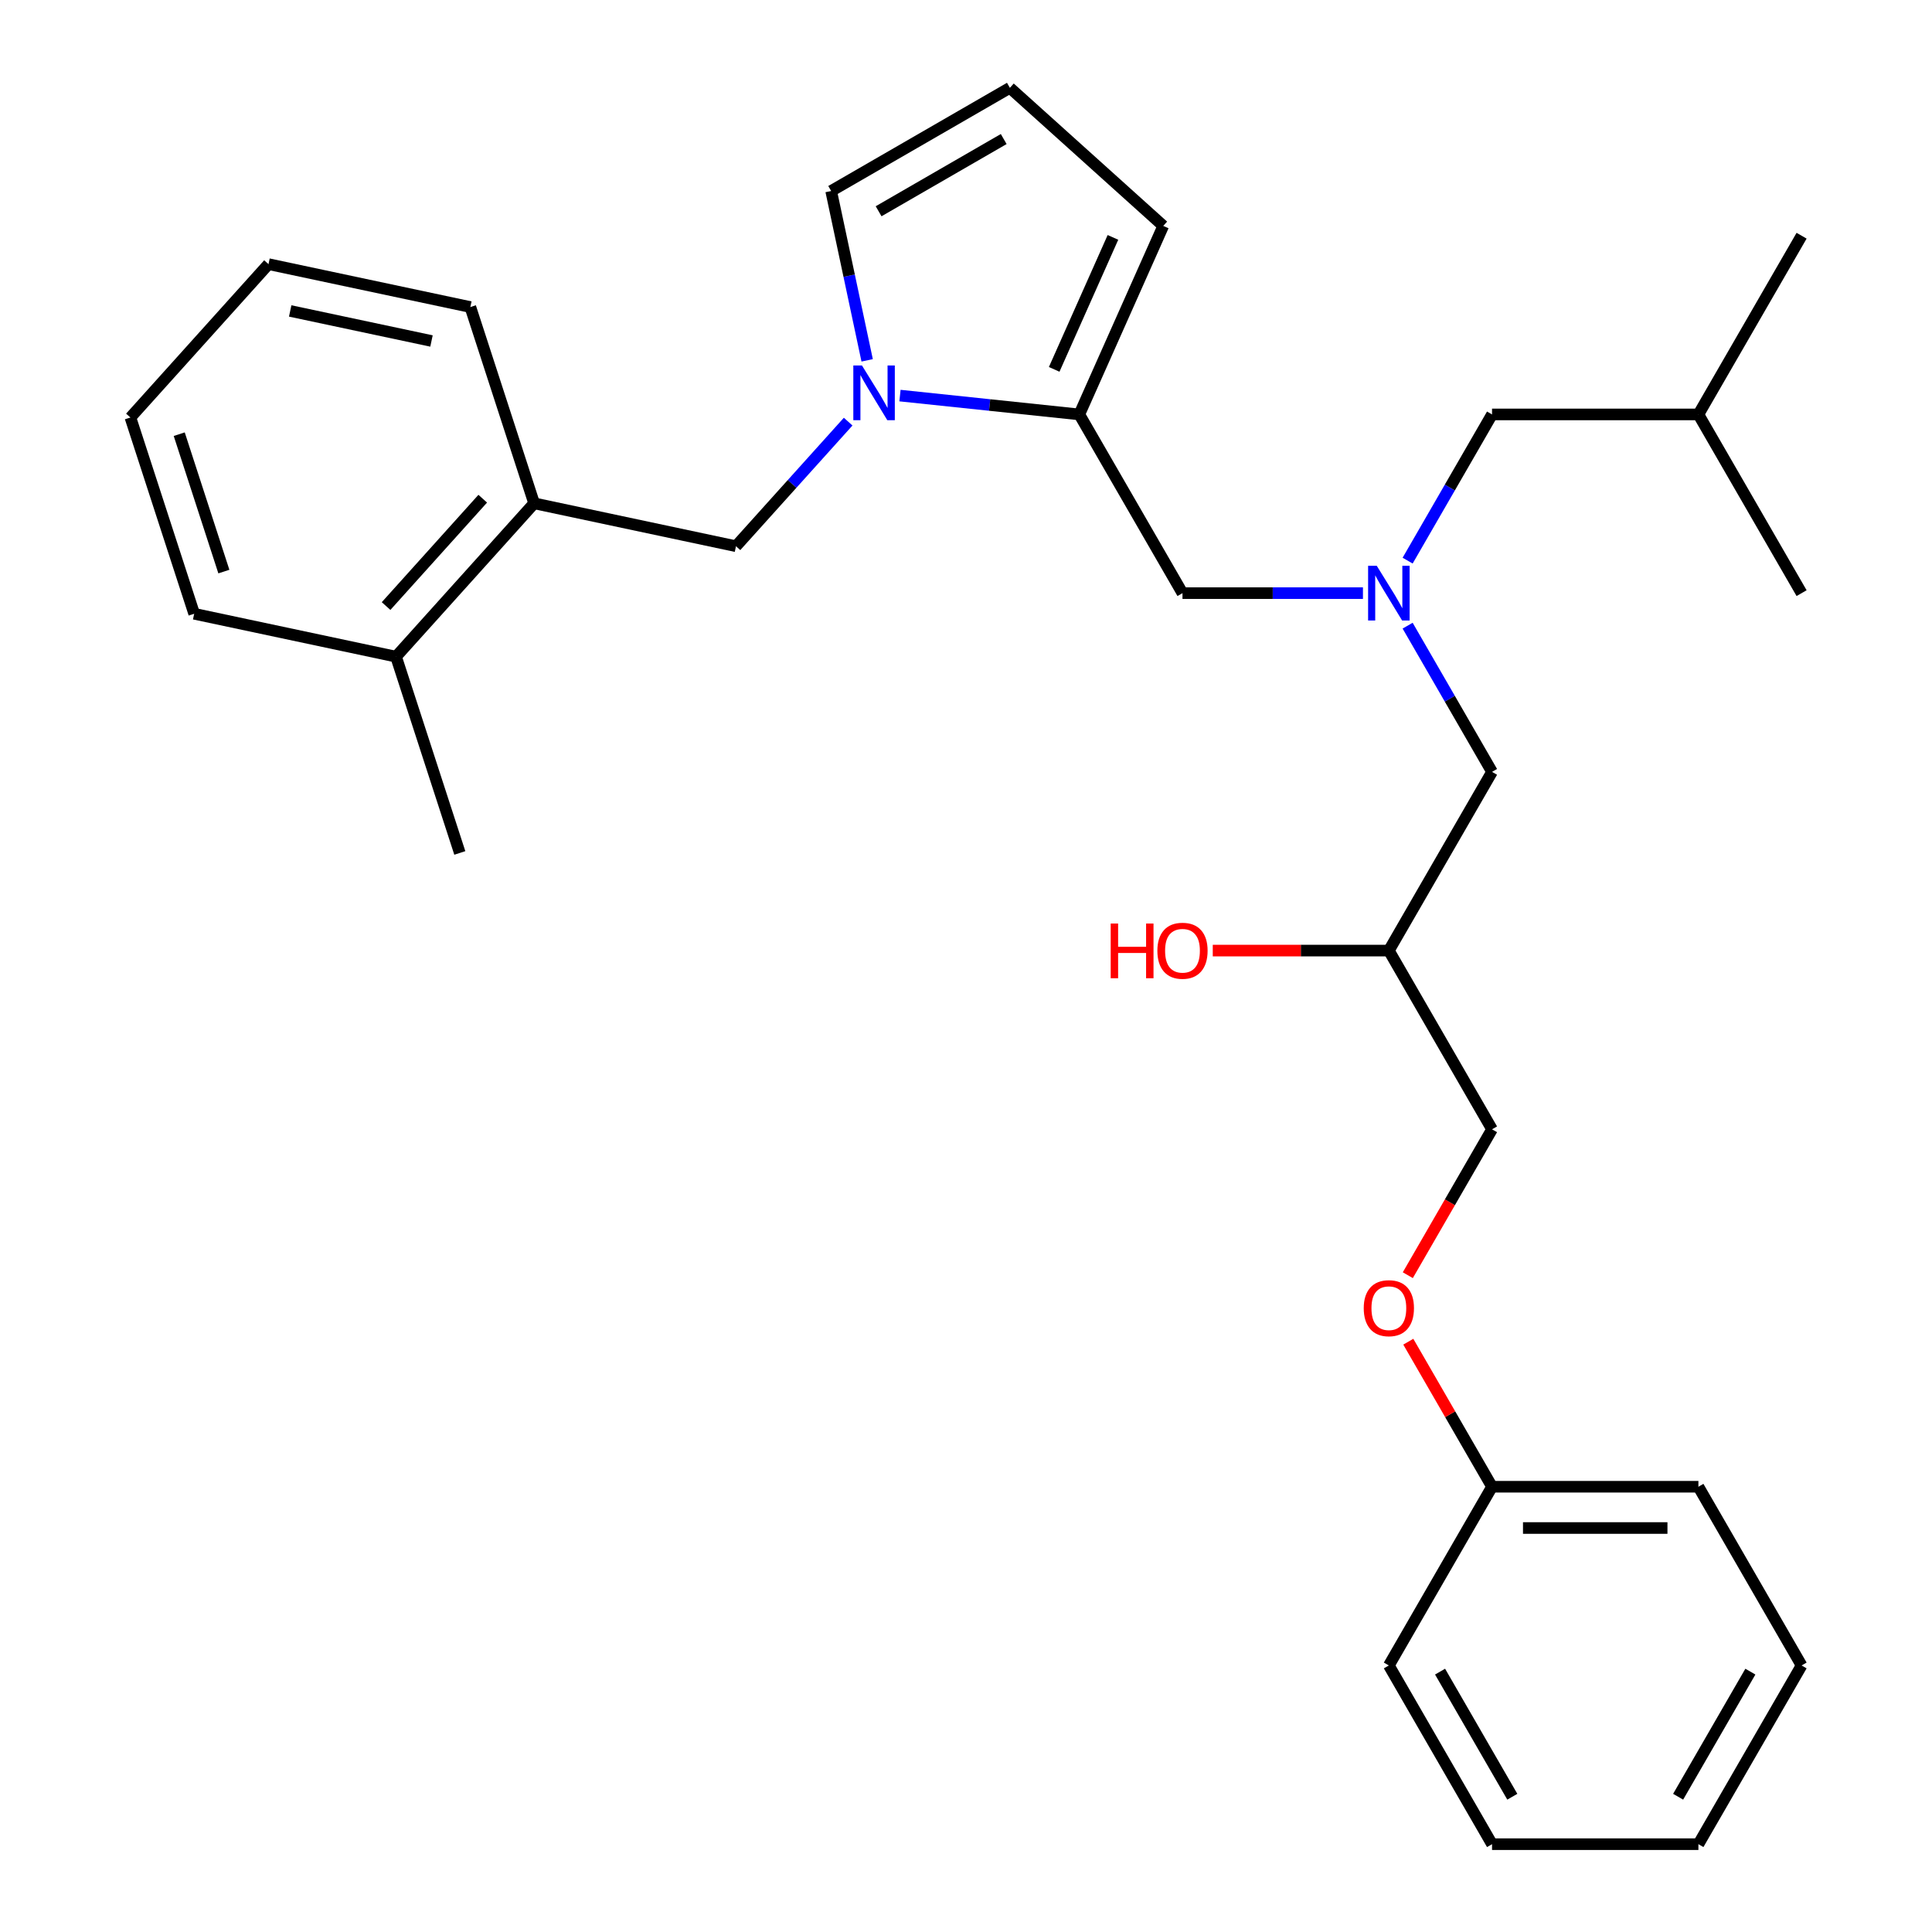 <?xml version='1.0' encoding='iso-8859-1'?>
<svg version='1.1' baseProfile='full'
              xmlns='http://www.w3.org/2000/svg'
                      xmlns:rdkit='http://www.rdkit.org/xml'
                      xmlns:xlink='http://www.w3.org/1999/xlink'
                  xml:space='preserve'
width='1000px' height='1000px' viewBox='0 0 1000 1000'>
<!-- END OF HEADER -->
<rect style='opacity:1.0;fill:#FFFFFF;stroke:none' width='1000' height='1000' x='0' y='0'> </rect>
<path class='bond-0' d='M 932.5,862.041 L 879.092,954.545' style='fill:none;fill-rule:evenodd;stroke:#000000;stroke-width:6px;stroke-linecap:butt;stroke-linejoin:miter;stroke-opacity:1' />
<path class='bond-0' d='M 905.988,865.235 L 868.602,929.988' style='fill:none;fill-rule:evenodd;stroke:#000000;stroke-width:6px;stroke-linecap:butt;stroke-linejoin:miter;stroke-opacity:1' />
<path class='bond-1' d='M 932.5,862.041 L 879.092,769.536' style='fill:none;fill-rule:evenodd;stroke:#000000;stroke-width:6px;stroke-linecap:butt;stroke-linejoin:miter;stroke-opacity:1' />
<path class='bond-2' d='M 705.459,307.013 L 658.757,307.013' style='fill:none;fill-rule:evenodd;stroke:#0000FF;stroke-width:6px;stroke-linecap:butt;stroke-linejoin:miter;stroke-opacity:1' />
<path class='bond-2' d='M 658.757,307.013 L 612.054,307.013' style='fill:none;fill-rule:evenodd;stroke:#000000;stroke-width:6px;stroke-linecap:butt;stroke-linejoin:miter;stroke-opacity:1' />
<path class='bond-3' d='M 728.586,323.843 L 750.432,361.68' style='fill:none;fill-rule:evenodd;stroke:#0000FF;stroke-width:6px;stroke-linecap:butt;stroke-linejoin:miter;stroke-opacity:1' />
<path class='bond-3' d='M 750.432,361.68 L 772.277,399.518' style='fill:none;fill-rule:evenodd;stroke:#000000;stroke-width:6px;stroke-linecap:butt;stroke-linejoin:miter;stroke-opacity:1' />
<path class='bond-4' d='M 728.586,290.183 L 750.432,252.345' style='fill:none;fill-rule:evenodd;stroke:#0000FF;stroke-width:6px;stroke-linecap:butt;stroke-linejoin:miter;stroke-opacity:1' />
<path class='bond-4' d='M 750.432,252.345 L 772.277,214.508' style='fill:none;fill-rule:evenodd;stroke:#000000;stroke-width:6px;stroke-linecap:butt;stroke-linejoin:miter;stroke-opacity:1' />
<path class='bond-5' d='M 772.277,399.518 L 718.869,492.022' style='fill:none;fill-rule:evenodd;stroke:#000000;stroke-width:6px;stroke-linecap:butt;stroke-linejoin:miter;stroke-opacity:1' />
<path class='bond-6' d='M 718.869,492.022 L 673.297,492.022' style='fill:none;fill-rule:evenodd;stroke:#000000;stroke-width:6px;stroke-linecap:butt;stroke-linejoin:miter;stroke-opacity:1' />
<path class='bond-6' d='M 673.297,492.022 L 627.725,492.022' style='fill:none;fill-rule:evenodd;stroke:#FF0000;stroke-width:6px;stroke-linecap:butt;stroke-linejoin:miter;stroke-opacity:1' />
<path class='bond-7' d='M 718.869,492.022 L 772.277,584.527' style='fill:none;fill-rule:evenodd;stroke:#000000;stroke-width:6px;stroke-linecap:butt;stroke-linejoin:miter;stroke-opacity:1' />
<path class='bond-8' d='M 879.092,954.545 L 772.277,954.545' style='fill:none;fill-rule:evenodd;stroke:#000000;stroke-width:6px;stroke-linecap:butt;stroke-linejoin:miter;stroke-opacity:1' />
<path class='bond-9' d='M 772.277,954.545 L 718.869,862.041' style='fill:none;fill-rule:evenodd;stroke:#000000;stroke-width:6px;stroke-linecap:butt;stroke-linejoin:miter;stroke-opacity:1' />
<path class='bond-9' d='M 782.767,929.988 L 745.381,865.235' style='fill:none;fill-rule:evenodd;stroke:#000000;stroke-width:6px;stroke-linecap:butt;stroke-linejoin:miter;stroke-opacity:1' />
<path class='bond-10' d='M 772.277,214.508 L 879.092,214.508' style='fill:none;fill-rule:evenodd;stroke:#000000;stroke-width:6px;stroke-linecap:butt;stroke-linejoin:miter;stroke-opacity:1' />
<path class='bond-11' d='M 612.054,307.013 L 558.647,214.508' style='fill:none;fill-rule:evenodd;stroke:#000000;stroke-width:6px;stroke-linecap:butt;stroke-linejoin:miter;stroke-opacity:1' />
<path class='bond-12' d='M 879.092,214.508 L 932.5,307.013' style='fill:none;fill-rule:evenodd;stroke:#000000;stroke-width:6px;stroke-linecap:butt;stroke-linejoin:miter;stroke-opacity:1' />
<path class='bond-13' d='M 879.092,214.508 L 932.5,122.004' style='fill:none;fill-rule:evenodd;stroke:#000000;stroke-width:6px;stroke-linecap:butt;stroke-linejoin:miter;stroke-opacity:1' />
<path class='bond-14' d='M 465.827,204.753 L 512.237,209.63' style='fill:none;fill-rule:evenodd;stroke:#0000FF;stroke-width:6px;stroke-linecap:butt;stroke-linejoin:miter;stroke-opacity:1' />
<path class='bond-14' d='M 512.237,209.63 L 558.647,214.508' style='fill:none;fill-rule:evenodd;stroke:#000000;stroke-width:6px;stroke-linecap:butt;stroke-linejoin:miter;stroke-opacity:1' />
<path class='bond-15' d='M 448.839,186.513 L 439.524,142.687' style='fill:none;fill-rule:evenodd;stroke:#0000FF;stroke-width:6px;stroke-linecap:butt;stroke-linejoin:miter;stroke-opacity:1' />
<path class='bond-15' d='M 439.524,142.687 L 430.208,98.862' style='fill:none;fill-rule:evenodd;stroke:#000000;stroke-width:6px;stroke-linecap:butt;stroke-linejoin:miter;stroke-opacity:1' />
<path class='bond-16' d='M 439.006,218.237 L 409.975,250.48' style='fill:none;fill-rule:evenodd;stroke:#0000FF;stroke-width:6px;stroke-linecap:butt;stroke-linejoin:miter;stroke-opacity:1' />
<path class='bond-16' d='M 409.975,250.48 L 380.943,282.722' style='fill:none;fill-rule:evenodd;stroke:#000000;stroke-width:6px;stroke-linecap:butt;stroke-linejoin:miter;stroke-opacity:1' />
<path class='bond-17' d='M 558.647,214.508 L 602.092,116.928' style='fill:none;fill-rule:evenodd;stroke:#000000;stroke-width:6px;stroke-linecap:butt;stroke-linejoin:miter;stroke-opacity:1' />
<path class='bond-17' d='M 545.647,191.182 L 576.059,122.876' style='fill:none;fill-rule:evenodd;stroke:#000000;stroke-width:6px;stroke-linecap:butt;stroke-linejoin:miter;stroke-opacity:1' />
<path class='bond-18' d='M 602.092,116.928 L 522.713,45.455' style='fill:none;fill-rule:evenodd;stroke:#000000;stroke-width:6px;stroke-linecap:butt;stroke-linejoin:miter;stroke-opacity:1' />
<path class='bond-19' d='M 522.713,45.455 L 430.208,98.862' style='fill:none;fill-rule:evenodd;stroke:#000000;stroke-width:6px;stroke-linecap:butt;stroke-linejoin:miter;stroke-opacity:1' />
<path class='bond-19' d='M 519.519,71.967 L 454.766,109.352' style='fill:none;fill-rule:evenodd;stroke:#000000;stroke-width:6px;stroke-linecap:butt;stroke-linejoin:miter;stroke-opacity:1' />
<path class='bond-20' d='M 276.462,260.514 L 204.989,339.893' style='fill:none;fill-rule:evenodd;stroke:#000000;stroke-width:6px;stroke-linecap:butt;stroke-linejoin:miter;stroke-opacity:1' />
<path class='bond-20' d='M 249.865,258.126 L 199.834,313.692' style='fill:none;fill-rule:evenodd;stroke:#000000;stroke-width:6px;stroke-linecap:butt;stroke-linejoin:miter;stroke-opacity:1' />
<path class='bond-21' d='M 276.462,260.514 L 243.455,158.927' style='fill:none;fill-rule:evenodd;stroke:#000000;stroke-width:6px;stroke-linecap:butt;stroke-linejoin:miter;stroke-opacity:1' />
<path class='bond-22' d='M 276.462,260.514 L 380.943,282.722' style='fill:none;fill-rule:evenodd;stroke:#000000;stroke-width:6px;stroke-linecap:butt;stroke-linejoin:miter;stroke-opacity:1' />
<path class='bond-23' d='M 204.989,339.893 L 237.997,441.481' style='fill:none;fill-rule:evenodd;stroke:#000000;stroke-width:6px;stroke-linecap:butt;stroke-linejoin:miter;stroke-opacity:1' />
<path class='bond-24' d='M 204.989,339.893 L 100.508,317.685' style='fill:none;fill-rule:evenodd;stroke:#000000;stroke-width:6px;stroke-linecap:butt;stroke-linejoin:miter;stroke-opacity:1' />
<path class='bond-25' d='M 100.508,317.685 L 67.5,216.098' style='fill:none;fill-rule:evenodd;stroke:#000000;stroke-width:6px;stroke-linecap:butt;stroke-linejoin:miter;stroke-opacity:1' />
<path class='bond-25' d='M 115.874,295.846 L 92.769,224.734' style='fill:none;fill-rule:evenodd;stroke:#000000;stroke-width:6px;stroke-linecap:butt;stroke-linejoin:miter;stroke-opacity:1' />
<path class='bond-26' d='M 243.455,158.927 L 138.974,136.719' style='fill:none;fill-rule:evenodd;stroke:#000000;stroke-width:6px;stroke-linecap:butt;stroke-linejoin:miter;stroke-opacity:1' />
<path class='bond-26' d='M 223.341,176.492 L 150.204,160.946' style='fill:none;fill-rule:evenodd;stroke:#000000;stroke-width:6px;stroke-linecap:butt;stroke-linejoin:miter;stroke-opacity:1' />
<path class='bond-27' d='M 67.5,216.098 L 138.974,136.719' style='fill:none;fill-rule:evenodd;stroke:#000000;stroke-width:6px;stroke-linecap:butt;stroke-linejoin:miter;stroke-opacity:1' />
<path class='bond-28' d='M 718.869,862.041 L 772.277,769.536' style='fill:none;fill-rule:evenodd;stroke:#000000;stroke-width:6px;stroke-linecap:butt;stroke-linejoin:miter;stroke-opacity:1' />
<path class='bond-29' d='M 772.277,769.536 L 879.092,769.536' style='fill:none;fill-rule:evenodd;stroke:#000000;stroke-width:6px;stroke-linecap:butt;stroke-linejoin:miter;stroke-opacity:1' />
<path class='bond-29' d='M 788.299,790.899 L 863.07,790.899' style='fill:none;fill-rule:evenodd;stroke:#000000;stroke-width:6px;stroke-linecap:butt;stroke-linejoin:miter;stroke-opacity:1' />
<path class='bond-30' d='M 772.277,769.536 L 750.605,731.999' style='fill:none;fill-rule:evenodd;stroke:#000000;stroke-width:6px;stroke-linecap:butt;stroke-linejoin:miter;stroke-opacity:1' />
<path class='bond-30' d='M 750.605,731.999 L 728.933,694.462' style='fill:none;fill-rule:evenodd;stroke:#FF0000;stroke-width:6px;stroke-linecap:butt;stroke-linejoin:miter;stroke-opacity:1' />
<path class='bond-31' d='M 728.679,660.041 L 750.478,622.284' style='fill:none;fill-rule:evenodd;stroke:#FF0000;stroke-width:6px;stroke-linecap:butt;stroke-linejoin:miter;stroke-opacity:1' />
<path class='bond-31' d='M 750.478,622.284 L 772.277,584.527' style='fill:none;fill-rule:evenodd;stroke:#000000;stroke-width:6px;stroke-linecap:butt;stroke-linejoin:miter;stroke-opacity:1' />
<path  class='atom-1' d='M 712.609 292.853
L 721.889 307.853
Q 722.809 309.333, 724.289 312.013
Q 725.769 314.693, 725.849 314.853
L 725.849 292.853
L 729.609 292.853
L 729.609 321.173
L 725.729 321.173
L 715.769 304.773
Q 714.609 302.853, 713.369 300.653
Q 712.169 298.453, 711.809 297.773
L 711.809 321.173
L 708.129 321.173
L 708.129 292.853
L 712.609 292.853
' fill='#0000FF'/>
<path  class='atom-4' d='M 574.894 478.022
L 578.734 478.022
L 578.734 490.062
L 593.214 490.062
L 593.214 478.022
L 597.054 478.022
L 597.054 506.342
L 593.214 506.342
L 593.214 493.262
L 578.734 493.262
L 578.734 506.342
L 574.894 506.342
L 574.894 478.022
' fill='#FF0000'/>
<path  class='atom-4' d='M 599.054 492.102
Q 599.054 485.302, 602.414 481.502
Q 605.774 477.702, 612.054 477.702
Q 618.334 477.702, 621.694 481.502
Q 625.054 485.302, 625.054 492.102
Q 625.054 498.982, 621.654 502.902
Q 618.254 506.782, 612.054 506.782
Q 605.814 506.782, 602.414 502.902
Q 599.054 499.022, 599.054 492.102
M 612.054 503.582
Q 616.374 503.582, 618.694 500.702
Q 621.054 497.782, 621.054 492.102
Q 621.054 486.542, 618.694 483.742
Q 616.374 480.902, 612.054 480.902
Q 607.734 480.902, 605.374 483.702
Q 603.054 486.502, 603.054 492.102
Q 603.054 497.822, 605.374 500.702
Q 607.734 503.582, 612.054 503.582
' fill='#FF0000'/>
<path  class='atom-10' d='M 446.157 189.183
L 455.437 204.183
Q 456.357 205.663, 457.837 208.343
Q 459.317 211.023, 459.397 211.183
L 459.397 189.183
L 463.157 189.183
L 463.157 217.503
L 459.277 217.503
L 449.317 201.103
Q 448.157 199.183, 446.917 196.983
Q 445.717 194.783, 445.357 194.103
L 445.357 217.503
L 441.677 217.503
L 441.677 189.183
L 446.157 189.183
' fill='#0000FF'/>
<path  class='atom-28' d='M 705.869 677.112
Q 705.869 670.312, 709.229 666.512
Q 712.589 662.712, 718.869 662.712
Q 725.149 662.712, 728.509 666.512
Q 731.869 670.312, 731.869 677.112
Q 731.869 683.992, 728.469 687.912
Q 725.069 691.792, 718.869 691.792
Q 712.629 691.792, 709.229 687.912
Q 705.869 684.032, 705.869 677.112
M 718.869 688.592
Q 723.189 688.592, 725.509 685.712
Q 727.869 682.792, 727.869 677.112
Q 727.869 671.552, 725.509 668.752
Q 723.189 665.912, 718.869 665.912
Q 714.549 665.912, 712.189 668.712
Q 709.869 671.512, 709.869 677.112
Q 709.869 682.832, 712.189 685.712
Q 714.549 688.592, 718.869 688.592
' fill='#FF0000'/>
</svg>

